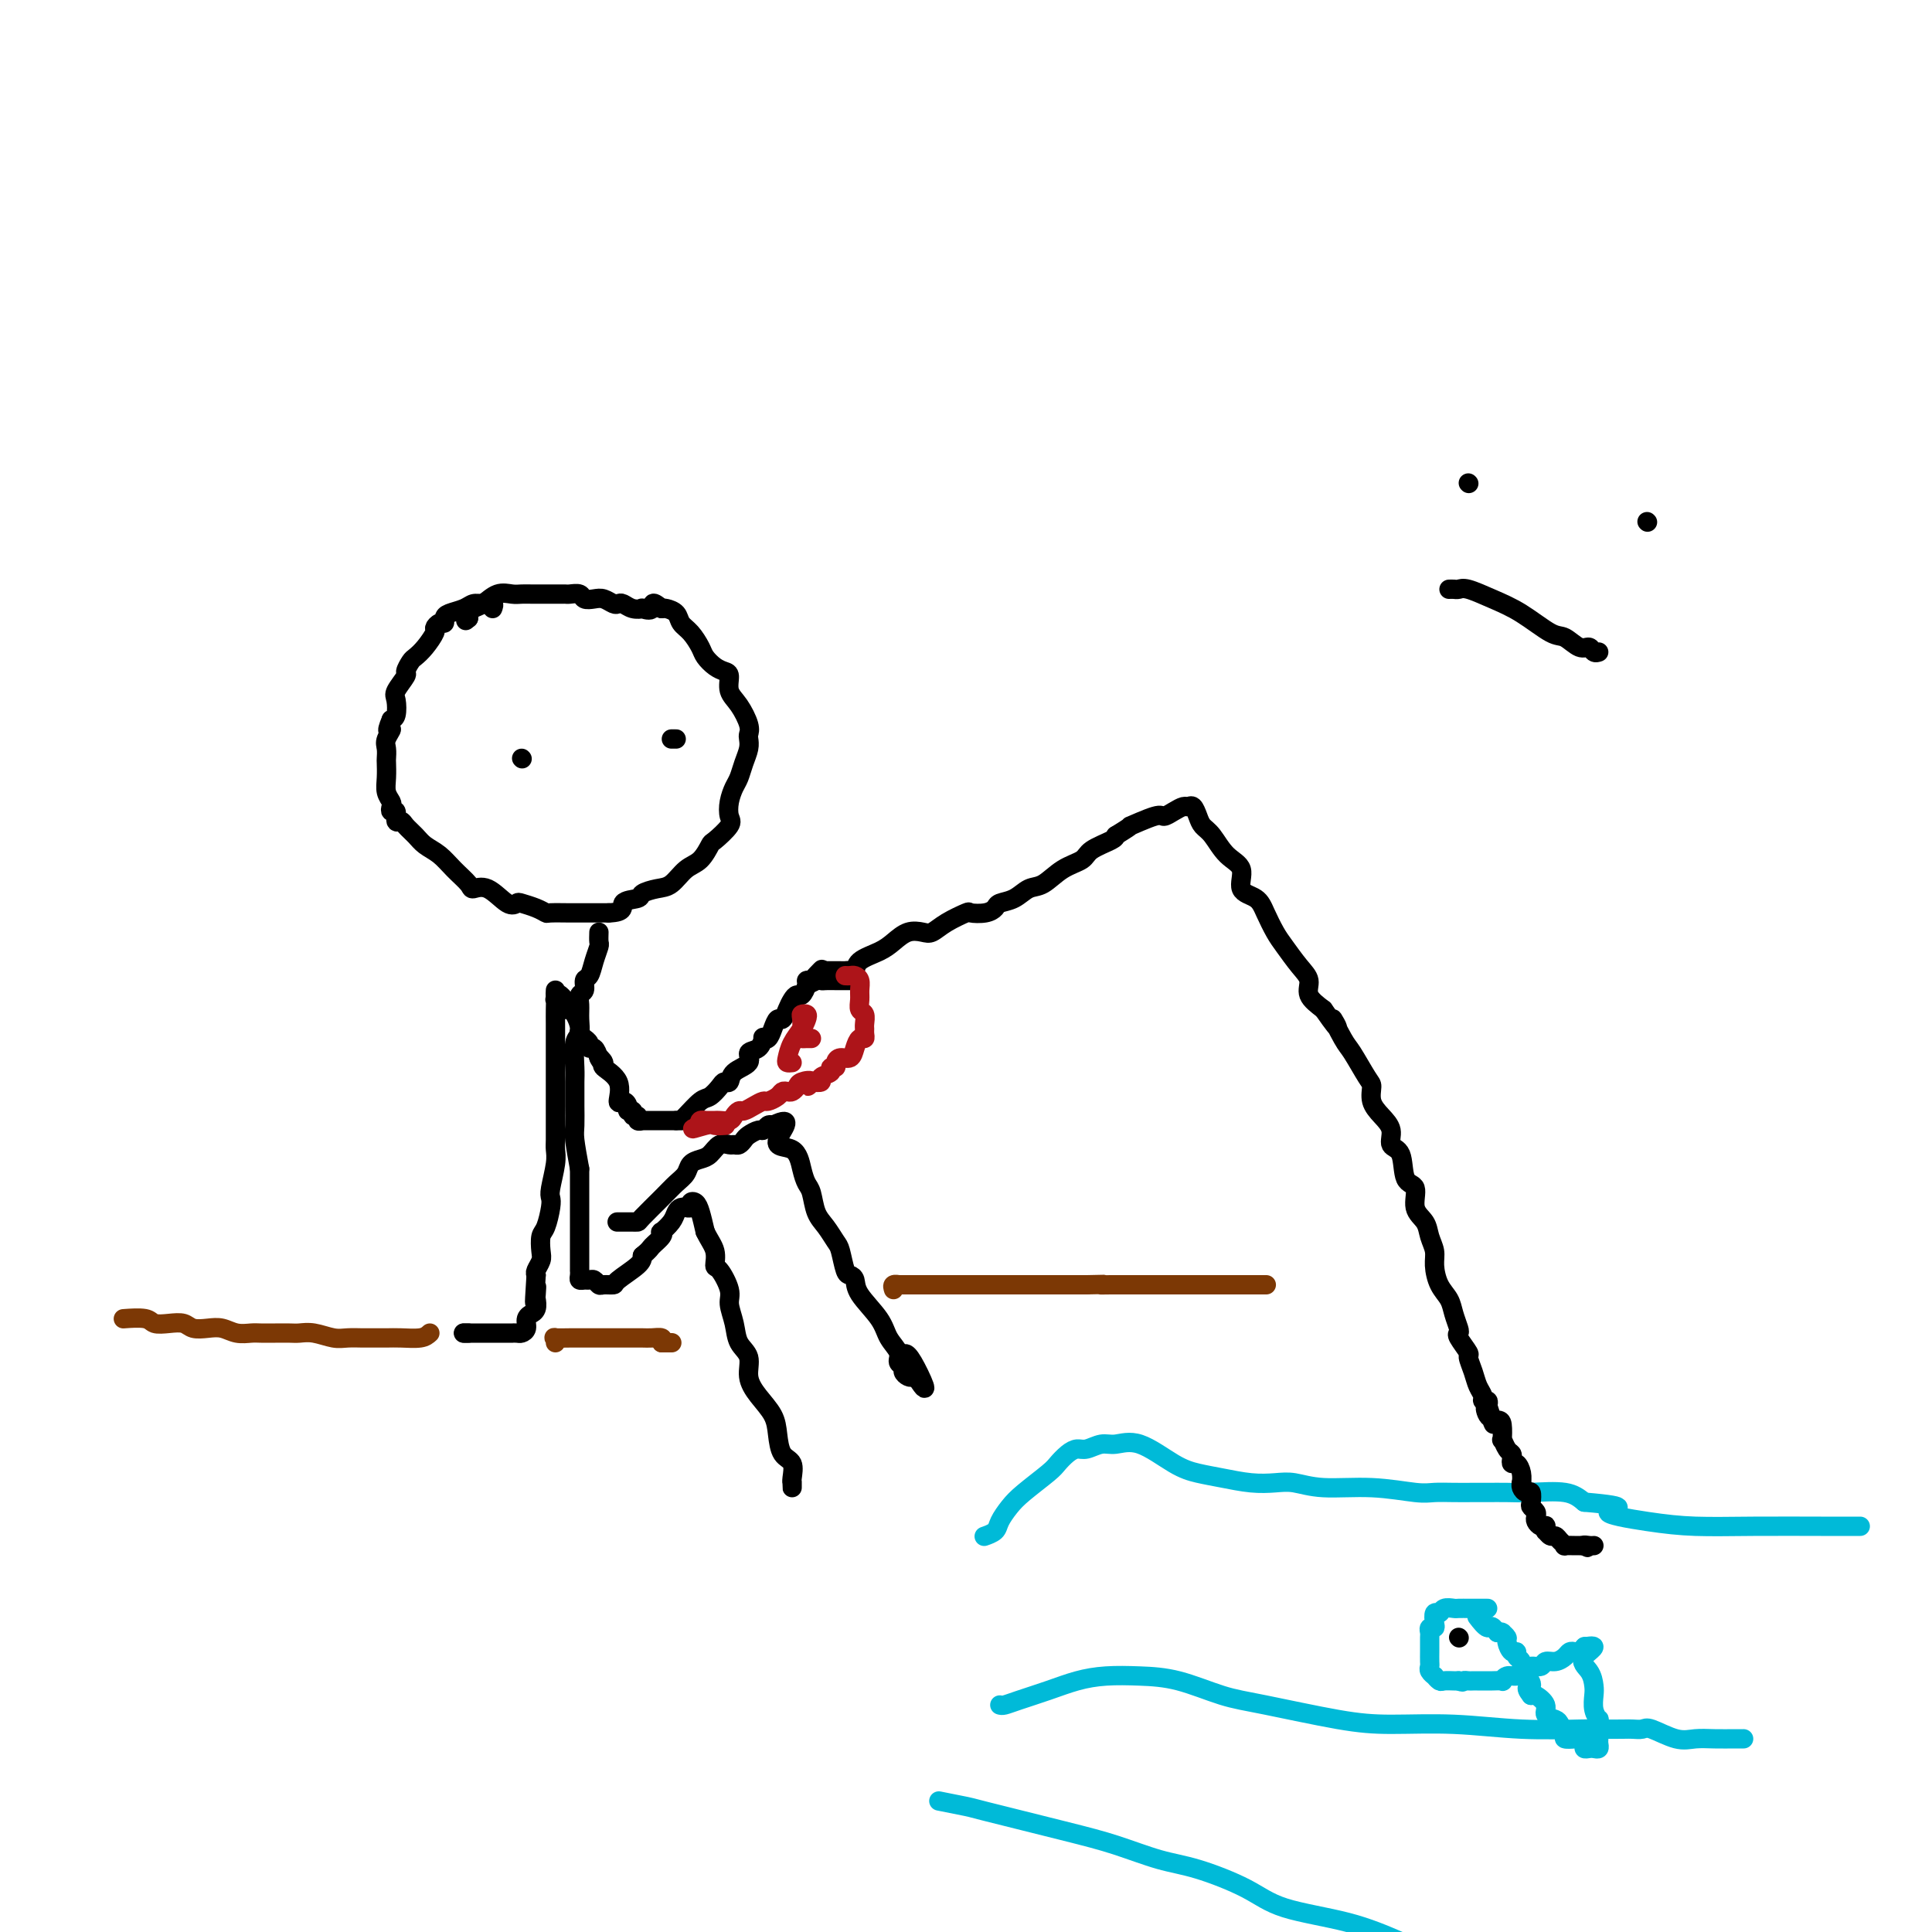 <svg viewBox='0 0 400 400' version='1.1' xmlns='http://www.w3.org/2000/svg' xmlns:xlink='http://www.w3.org/1999/xlink'><g fill='none' stroke='#000000' stroke-width='4' stroke-linecap='round' stroke-linejoin='round'><path d='M102,126c0.176,-0.429 0.352,-0.858 0,-1c-0.352,-0.142 -1.233,0.003 -2,0c-0.767,-0.003 -1.420,-0.154 -2,0c-0.580,0.154 -1.086,0.615 -2,1c-0.914,0.385 -2.235,0.695 -3,1c-0.765,0.305 -0.974,0.605 -1,1c-0.026,0.395 0.131,0.886 0,1c-0.131,0.114 -0.550,-0.148 -1,0c-0.450,0.148 -0.932,0.707 -1,1c-0.068,0.293 0.279,0.320 0,1c-0.279,0.680 -1.183,2.011 -2,3c-0.817,0.989 -1.547,1.634 -2,2c-0.453,0.366 -0.629,0.453 -1,1c-0.371,0.547 -0.936,1.554 -1,2c-0.064,0.446 0.372,0.329 0,1c-0.372,0.671 -1.553,2.128 -2,3c-0.447,0.872 -0.159,1.158 0,2c0.159,0.842 0.188,2.241 0,3c-0.188,0.759 -0.594,0.880 -1,1'/><path d='M81,149c-1.486,3.450 -0.202,2.075 0,2c0.202,-0.075 -0.678,1.152 -1,2c-0.322,0.848 -0.087,1.319 0,2c0.087,0.681 0.027,1.573 0,2c-0.027,0.427 -0.021,0.390 0,1c0.021,0.610 0.057,1.866 0,3c-0.057,1.134 -0.207,2.144 0,3c0.207,0.856 0.773,1.558 1,2c0.227,0.442 0.117,0.626 0,1c-0.117,0.374 -0.239,0.940 0,1c0.239,0.060 0.841,-0.384 1,0c0.159,0.384 -0.124,1.598 0,2c0.124,0.402 0.655,-0.006 1,0c0.345,0.006 0.503,0.427 1,1c0.497,0.573 1.331,1.298 2,2c0.669,0.702 1.172,1.380 2,2c0.828,0.620 1.981,1.182 3,2c1.019,0.818 1.904,1.891 3,3c1.096,1.109 2.402,2.255 3,3c0.598,0.745 0.487,1.089 1,1c0.513,-0.089 1.649,-0.609 3,0c1.351,0.609 2.916,2.349 4,3c1.084,0.651 1.688,0.213 2,0c0.312,-0.213 0.331,-0.201 1,0c0.669,0.201 1.988,0.590 3,1c1.012,0.410 1.717,0.842 2,1c0.283,0.158 0.145,0.042 1,0c0.855,-0.042 2.703,-0.011 4,0c1.297,0.011 2.041,0.003 3,0c0.959,-0.003 2.131,-0.001 3,0c0.869,0.001 1.434,0.000 2,0'/><path d='M126,189c3.752,-0.095 2.632,-1.333 3,-2c0.368,-0.667 2.223,-0.763 3,-1c0.777,-0.237 0.477,-0.614 1,-1c0.523,-0.386 1.871,-0.780 3,-1c1.129,-0.220 2.041,-0.267 3,-1c0.959,-0.733 1.967,-2.154 3,-3c1.033,-0.846 2.091,-1.118 3,-2c0.909,-0.882 1.668,-2.375 2,-3c0.332,-0.625 0.235,-0.384 1,-1c0.765,-0.616 2.390,-2.090 3,-3c0.610,-0.910 0.205,-1.258 0,-2c-0.205,-0.742 -0.209,-1.879 0,-3c0.209,-1.121 0.630,-2.227 1,-3c0.370,-0.773 0.687,-1.215 1,-2c0.313,-0.785 0.621,-1.913 1,-3c0.379,-1.087 0.828,-2.132 1,-3c0.172,-0.868 0.067,-1.558 0,-2c-0.067,-0.442 -0.094,-0.637 0,-1c0.094,-0.363 0.310,-0.895 0,-2c-0.310,-1.105 -1.147,-2.781 -2,-4c-0.853,-1.219 -1.724,-1.979 -2,-3c-0.276,-1.021 0.043,-2.303 0,-3c-0.043,-0.697 -0.448,-0.809 -1,-1c-0.552,-0.191 -1.251,-0.459 -2,-1c-0.749,-0.541 -1.548,-1.353 -2,-2c-0.452,-0.647 -0.559,-1.130 -1,-2c-0.441,-0.870 -1.218,-2.128 -2,-3c-0.782,-0.872 -1.571,-1.357 -2,-2c-0.429,-0.643 -0.500,-1.442 -1,-2c-0.500,-0.558 -1.429,-0.874 -2,-1c-0.571,-0.126 -0.786,-0.063 -1,0'/><path d='M137,126c-2.491,-2.167 -1.718,-0.584 -2,0c-0.282,0.584 -1.620,0.170 -2,0c-0.380,-0.170 0.197,-0.097 0,0c-0.197,0.097 -1.169,0.219 -2,0c-0.831,-0.219 -1.521,-0.777 -2,-1c-0.479,-0.223 -0.748,-0.111 -1,0c-0.252,0.111 -0.486,0.222 -1,0c-0.514,-0.222 -1.307,-0.778 -2,-1c-0.693,-0.222 -1.285,-0.112 -2,0c-0.715,0.112 -1.554,0.226 -2,0c-0.446,-0.226 -0.501,-0.793 -1,-1c-0.499,-0.207 -1.443,-0.056 -2,0c-0.557,0.056 -0.727,0.015 -1,0c-0.273,-0.015 -0.651,-0.004 -1,0c-0.349,0.004 -0.671,0.001 -1,0c-0.329,-0.001 -0.665,-0.000 -1,0c-0.335,0.000 -0.670,-0.000 -1,0c-0.330,0.000 -0.654,0.001 -1,0c-0.346,-0.001 -0.714,-0.002 -1,0c-0.286,0.002 -0.489,0.007 -1,0c-0.511,-0.007 -1.331,-0.027 -2,0c-0.669,0.027 -1.188,0.102 -2,0c-0.812,-0.102 -1.916,-0.382 -3,0c-1.084,0.382 -2.147,1.426 -3,2c-0.853,0.574 -1.497,0.680 -2,1c-0.503,0.320 -0.866,0.855 -1,1c-0.134,0.145 -0.038,-0.102 0,0c0.038,0.102 0.019,0.551 0,1'/><path d='M97,128c-1.000,0.833 -0.500,0.417 0,0'/><path d='M108,157c0.000,0.000 0.100,0.100 0.1,0.1'/><path d='M140,153c-0.417,0.000 -0.833,0.000 -1,0c-0.167,0.000 -0.083,0.000 0,0'/><path d='M124,193c-0.025,0.800 -0.049,1.600 0,2c0.049,0.400 0.172,0.401 0,1c-0.172,0.599 -0.638,1.795 -1,3c-0.362,1.205 -0.619,2.419 -1,3c-0.381,0.581 -0.887,0.528 -1,1c-0.113,0.472 0.167,1.468 0,2c-0.167,0.532 -0.781,0.601 -1,1c-0.219,0.399 -0.045,1.129 0,2c0.045,0.871 -0.041,1.884 0,3c0.041,1.116 0.207,2.334 0,3c-0.207,0.666 -0.788,0.781 -1,2c-0.212,1.219 -0.057,3.541 0,5c0.057,1.459 0.014,2.054 0,3c-0.014,0.946 -0.001,2.242 0,3c0.001,0.758 -0.010,0.976 0,2c0.010,1.024 0.041,2.853 0,4c-0.041,1.147 -0.155,1.614 0,3c0.155,1.386 0.577,3.693 1,6'/><path d='M120,242c0.000,5.787 0.000,3.256 0,3c-0.000,-0.256 -0.000,1.764 0,3c0.000,1.236 0.000,1.690 0,2c-0.000,0.310 -0.000,0.477 0,1c0.000,0.523 0.000,1.402 0,2c-0.000,0.598 -0.000,0.916 0,2c0.000,1.084 0.000,2.934 0,4c-0.000,1.066 -0.001,1.347 0,2c0.001,0.653 0.003,1.677 0,2c-0.003,0.323 -0.012,-0.057 0,0c0.012,0.057 0.045,0.550 0,1c-0.045,0.450 -0.166,0.856 0,1c0.166,0.144 0.621,0.024 1,0c0.379,-0.024 0.684,0.046 1,0c0.316,-0.046 0.645,-0.210 1,0c0.355,0.210 0.736,0.793 1,1c0.264,0.207 0.410,0.039 1,0c0.590,-0.039 1.622,0.051 2,0c0.378,-0.051 0.102,-0.245 1,-1c0.898,-0.755 2.971,-2.073 4,-3c1.029,-0.927 1.015,-1.464 1,-2'/><path d='M133,260c1.571,-1.278 1.500,-1.473 2,-2c0.500,-0.527 1.573,-1.388 2,-2c0.427,-0.612 0.208,-0.977 0,-1c-0.208,-0.023 -0.406,0.295 0,0c0.406,-0.295 1.414,-1.204 2,-2c0.586,-0.796 0.749,-1.480 1,-2c0.251,-0.520 0.588,-0.875 1,-1c0.412,-0.125 0.898,-0.021 1,0c0.102,0.021 -0.180,-0.043 0,0c0.180,0.043 0.822,0.191 1,0c0.178,-0.191 -0.107,-0.721 0,-1c0.107,-0.279 0.606,-0.306 1,0c0.394,0.306 0.684,0.945 1,2c0.316,1.055 0.658,2.528 1,4'/><path d='M146,255c0.770,1.653 1.694,2.787 2,4c0.306,1.213 -0.006,2.505 0,3c0.006,0.495 0.329,0.194 1,1c0.671,0.806 1.690,2.718 2,4c0.310,1.282 -0.090,1.935 0,3c0.090,1.065 0.670,2.542 1,4c0.330,1.458 0.410,2.896 1,4c0.590,1.104 1.688,1.873 2,3c0.312,1.127 -0.163,2.613 0,4c0.163,1.387 0.965,2.674 2,4c1.035,1.326 2.302,2.691 3,4c0.698,1.309 0.828,2.561 1,4c0.172,1.439 0.386,3.064 1,4c0.614,0.936 1.629,1.184 2,2c0.371,0.816 0.099,2.201 0,3c-0.099,0.799 -0.027,1.012 0,1c0.027,-0.012 0.007,-0.251 0,0c-0.007,0.251 -0.002,0.991 0,1c0.002,0.009 0.001,-0.712 0,-1c-0.001,-0.288 -0.000,-0.144 0,0'/><path d='M128,253c-0.204,-0.000 -0.408,-0.000 0,0c0.408,0.000 1.428,0.002 2,0c0.572,-0.002 0.695,-0.006 1,0c0.305,0.006 0.793,0.024 1,0c0.207,-0.024 0.135,-0.090 1,-1c0.865,-0.910 2.669,-2.664 4,-4c1.331,-1.336 2.191,-2.255 3,-3c0.809,-0.745 1.567,-1.318 2,-2c0.433,-0.682 0.539,-1.475 1,-2c0.461,-0.525 1.275,-0.782 2,-1c0.725,-0.218 1.360,-0.397 2,-1c0.640,-0.603 1.285,-1.629 2,-2c0.715,-0.371 1.500,-0.088 2,0c0.500,0.088 0.715,-0.019 1,0c0.285,0.019 0.640,0.164 1,0c0.360,-0.164 0.726,-0.636 1,-1c0.274,-0.364 0.455,-0.620 1,-1c0.545,-0.380 1.455,-0.885 2,-1c0.545,-0.115 0.724,0.161 1,0c0.276,-0.161 0.650,-0.760 1,-1c0.350,-0.240 0.675,-0.120 1,0'/><path d='M160,233c5.024,-2.483 1.584,1.311 1,3c-0.584,1.689 1.688,1.274 3,2c1.312,0.726 1.664,2.591 2,4c0.336,1.409 0.657,2.360 1,3c0.343,0.640 0.708,0.970 1,2c0.292,1.030 0.512,2.759 1,4c0.488,1.241 1.244,1.992 2,3c0.756,1.008 1.513,2.272 2,3c0.487,0.728 0.705,0.920 1,2c0.295,1.080 0.667,3.047 1,4c0.333,0.953 0.627,0.891 1,1c0.373,0.109 0.826,0.389 1,1c0.174,0.611 0.070,1.554 1,3c0.930,1.446 2.894,3.396 4,5c1.106,1.604 1.353,2.863 2,4c0.647,1.137 1.693,2.150 2,3c0.307,0.850 -0.124,1.535 0,2c0.124,0.465 0.804,0.710 1,1c0.196,0.290 -0.092,0.624 0,1c0.092,0.376 0.563,0.794 1,1c0.437,0.206 0.839,0.202 1,0c0.161,-0.202 0.080,-0.601 0,-1'/><path d='M189,284c4.607,7.500 1.625,0.750 0,-2c-1.625,-2.750 -1.893,-1.500 -2,-1c-0.107,0.500 -0.054,0.250 0,0'/><path d='M117,209c0.121,-0.454 0.243,-0.908 0,-1c-0.243,-0.092 -0.850,0.177 -1,0c-0.150,-0.177 0.156,-0.799 0,-1c-0.156,-0.201 -0.774,0.019 -1,0c-0.226,-0.019 -0.061,-0.276 0,0c0.061,0.276 0.016,1.086 0,2c-0.016,0.914 -0.004,1.933 0,3c0.004,1.067 0.001,2.181 0,3c-0.001,0.819 -0.000,1.342 0,2c0.000,0.658 0.000,1.449 0,2c-0.000,0.551 -0.000,0.862 0,1c0.000,0.138 -0.000,0.105 0,1c0.000,0.895 0.000,2.719 0,4c-0.000,1.281 -0.000,2.020 0,3c0.000,0.980 0.001,2.203 0,3c-0.001,0.797 -0.004,1.169 0,2c0.004,0.831 0.015,2.120 0,3c-0.015,0.880 -0.056,1.350 0,2c0.056,0.650 0.208,1.480 0,3c-0.208,1.520 -0.777,3.729 -1,5c-0.223,1.271 -0.098,1.604 0,2c0.098,0.396 0.171,0.854 0,2c-0.171,1.146 -0.585,2.979 -1,4c-0.415,1.021 -0.829,1.229 -1,2c-0.171,0.771 -0.097,2.103 0,3c0.097,0.897 0.219,1.357 0,2c-0.219,0.643 -0.777,1.469 -1,2c-0.223,0.531 -0.112,0.765 0,1'/><path d='M111,264c-0.620,9.445 -0.170,4.559 0,3c0.170,-1.559 0.061,0.209 0,1c-0.061,0.791 -0.073,0.606 0,1c0.073,0.394 0.231,1.366 0,2c-0.231,0.634 -0.849,0.930 -1,1c-0.151,0.070 0.167,-0.086 0,0c-0.167,0.086 -0.820,0.415 -1,1c-0.180,0.585 0.111,1.425 0,2c-0.111,0.575 -0.625,0.886 -1,1c-0.375,0.114 -0.611,0.030 -1,0c-0.389,-0.030 -0.930,-0.008 -1,0c-0.070,0.008 0.332,0.002 0,0c-0.332,-0.002 -1.397,-0.001 -2,0c-0.603,0.001 -0.742,0.000 -1,0c-0.258,-0.000 -0.633,-0.000 -1,0c-0.367,0.000 -0.724,0.000 -1,0c-0.276,-0.000 -0.471,-0.000 -1,0c-0.529,0.000 -1.393,0.000 -2,0c-0.607,-0.000 -0.956,-0.000 -1,0c-0.044,0.000 0.219,0.000 0,0c-0.219,-0.000 -0.920,-0.000 -1,0c-0.080,0.000 0.460,0.000 1,0'/><path d='M97,276c-1.833,0.000 -0.917,0.000 0,0'/><path d='M115,205c-0.031,0.521 -0.062,1.042 0,1c0.062,-0.042 0.217,-0.648 1,0c0.783,0.648 2.195,2.551 3,4c0.805,1.449 1.004,2.443 1,3c-0.004,0.557 -0.212,0.675 0,1c0.212,0.325 0.844,0.856 1,1c0.156,0.144 -0.165,-0.100 0,0c0.165,0.100 0.818,0.542 1,1c0.182,0.458 -0.105,0.931 0,1c0.105,0.069 0.601,-0.266 1,0c0.399,0.266 0.699,1.133 1,2'/><path d='M124,219c1.318,2.113 0.114,0.396 0,0c-0.114,-0.396 0.862,0.531 1,1c0.138,0.469 -0.561,0.482 0,1c0.561,0.518 2.384,1.540 3,3c0.616,1.460 0.026,3.357 0,4c-0.026,0.643 0.514,0.033 1,0c0.486,-0.033 0.919,0.512 1,1c0.081,0.488 -0.190,0.919 0,1c0.190,0.081 0.839,-0.189 1,0c0.161,0.189 -0.168,0.835 0,1c0.168,0.165 0.833,-0.152 1,0c0.167,0.152 -0.162,0.773 0,1c0.162,0.227 0.817,0.061 1,0c0.183,-0.061 -0.105,-0.016 0,0c0.105,0.016 0.602,0.004 1,0c0.398,-0.004 0.698,-0.001 1,0c0.302,0.001 0.606,0.000 1,0c0.394,-0.000 0.879,-0.000 1,0c0.121,0.000 -0.122,0.000 0,0c0.122,-0.000 0.610,-0.000 1,0c0.390,0.000 0.683,0.000 1,0c0.317,-0.000 0.659,-0.000 1,0'/><path d='M140,232c1.446,0.014 1.060,0.050 1,0c-0.060,-0.050 0.207,-0.186 1,-1c0.793,-0.814 2.111,-2.308 3,-3c0.889,-0.692 1.349,-0.584 2,-1c0.651,-0.416 1.493,-1.357 2,-2c0.507,-0.643 0.680,-0.988 1,-1c0.320,-0.012 0.786,0.310 1,0c0.214,-0.310 0.177,-1.253 1,-2c0.823,-0.747 2.507,-1.297 3,-2c0.493,-0.703 -0.205,-1.560 0,-2c0.205,-0.440 1.312,-0.463 2,-1c0.688,-0.537 0.958,-1.588 1,-2c0.042,-0.412 -0.143,-0.186 0,0c0.143,0.186 0.616,0.331 1,0c0.384,-0.331 0.680,-1.139 1,-2c0.320,-0.861 0.663,-1.776 1,-2c0.337,-0.224 0.667,0.243 1,0c0.333,-0.243 0.667,-1.196 1,-2c0.333,-0.804 0.663,-1.459 1,-2c0.337,-0.541 0.682,-0.968 1,-1c0.318,-0.032 0.611,0.332 1,0c0.389,-0.332 0.874,-1.359 1,-2c0.126,-0.641 -0.107,-0.898 0,-1c0.107,-0.102 0.553,-0.051 1,0'/><path d='M168,203c4.285,-4.486 0.999,-1.202 0,0c-0.999,1.202 0.290,0.322 1,0c0.710,-0.322 0.842,-0.086 1,0c0.158,0.086 0.341,0.023 1,0c0.659,-0.023 1.795,-0.006 2,0c0.205,0.006 -0.522,0.002 0,0c0.522,-0.002 2.292,-0.000 3,0c0.708,0.000 0.354,0.000 0,0'/><path d='M170,201c0.220,-0.000 0.440,-0.000 1,0c0.560,0.000 1.460,0.002 2,0c0.540,-0.002 0.719,-0.006 1,0c0.281,0.006 0.662,0.024 1,0c0.338,-0.024 0.632,-0.089 1,0c0.368,0.089 0.811,0.332 1,0c0.189,-0.332 0.123,-1.238 1,-2c0.877,-0.762 2.696,-1.380 4,-2c1.304,-0.620 2.094,-1.244 3,-2c0.906,-0.756 1.928,-1.646 3,-2c1.072,-0.354 2.194,-0.172 3,0c0.806,0.172 1.297,0.334 2,0c0.703,-0.334 1.617,-1.164 3,-2c1.383,-0.836 3.233,-1.677 4,-2c0.767,-0.323 0.449,-0.127 1,0c0.551,0.127 1.971,0.184 3,0c1.029,-0.184 1.667,-0.611 2,-1c0.333,-0.389 0.359,-0.741 1,-1c0.641,-0.259 1.895,-0.425 3,-1c1.105,-0.575 2.062,-1.557 3,-2c0.938,-0.443 1.859,-0.346 3,-1c1.141,-0.654 2.502,-2.059 4,-3c1.498,-0.941 3.134,-1.417 4,-2c0.866,-0.583 0.964,-1.272 2,-2c1.036,-0.728 3.010,-1.494 4,-2c0.990,-0.506 0.995,-0.753 1,-1'/><path d='M231,173c4.579,-2.804 2.526,-1.813 3,-2c0.474,-0.187 3.475,-1.552 5,-2c1.525,-0.448 1.574,0.022 2,0c0.426,-0.022 1.227,-0.536 2,-1c0.773,-0.464 1.516,-0.878 2,-1c0.484,-0.122 0.710,0.048 1,0c0.290,-0.048 0.646,-0.315 1,0c0.354,0.315 0.706,1.213 1,2c0.294,0.787 0.531,1.464 1,2c0.469,0.536 1.169,0.930 2,2c0.831,1.070 1.794,2.816 3,4c1.206,1.184 2.655,1.805 3,3c0.345,1.195 -0.414,2.965 0,4c0.414,1.035 2.001,1.334 3,2c0.999,0.666 1.411,1.700 2,3c0.589,1.300 1.357,2.865 2,4c0.643,1.135 1.161,1.840 2,3c0.839,1.160 1.998,2.775 3,4c1.002,1.225 1.847,2.061 2,3c0.153,0.939 -0.385,1.983 0,3c0.385,1.017 1.692,2.009 3,3'/><path d='M274,209c4.684,6.736 2.394,2.577 2,2c-0.394,-0.577 1.108,2.429 2,4c0.892,1.571 1.172,1.708 2,3c0.828,1.292 2.202,3.738 3,5c0.798,1.262 1.021,1.340 1,2c-0.021,0.660 -0.286,1.903 0,3c0.286,1.097 1.122,2.049 2,3c0.878,0.951 1.798,1.901 2,3c0.202,1.099 -0.316,2.346 0,3c0.316,0.654 1.464,0.716 2,2c0.536,1.284 0.458,3.789 1,5c0.542,1.211 1.704,1.129 2,2c0.296,0.871 -0.275,2.697 0,4c0.275,1.303 1.396,2.085 2,3c0.604,0.915 0.690,1.963 1,3c0.310,1.037 0.842,2.062 1,3c0.158,0.938 -0.059,1.789 0,3c0.059,1.211 0.395,2.783 1,4c0.605,1.217 1.481,2.078 2,3c0.519,0.922 0.683,1.904 1,3c0.317,1.096 0.788,2.305 1,3c0.212,0.695 0.165,0.874 0,1c-0.165,0.126 -0.448,0.197 0,1c0.448,0.803 1.627,2.337 2,3c0.373,0.663 -0.059,0.455 0,1c0.059,0.545 0.608,1.844 1,3c0.392,1.156 0.627,2.169 1,3c0.373,0.831 0.883,1.481 1,2c0.117,0.519 -0.161,0.909 0,1c0.161,0.091 0.760,-0.117 1,0c0.240,0.117 0.120,0.558 0,1'/><path d='M308,291c2.349,7.143 0.721,2.500 0,1c-0.721,-1.500 -0.534,0.142 0,1c0.534,0.858 1.414,0.930 2,1c0.586,0.070 0.879,0.137 1,1c0.121,0.863 0.071,2.521 0,3c-0.071,0.479 -0.163,-0.221 0,0c0.163,0.221 0.582,1.364 1,2c0.418,0.636 0.834,0.764 1,1c0.166,0.236 0.083,0.579 0,1c-0.083,0.421 -0.166,0.921 0,1c0.166,0.079 0.580,-0.262 1,0c0.420,0.262 0.844,1.128 1,2c0.156,0.872 0.042,1.749 0,2c-0.042,0.251 -0.011,-0.125 0,0c0.011,0.125 0.003,0.750 0,1c-0.003,0.250 -0.002,0.125 0,0'/></g>
<g fill='none' stroke='#00BAD8' stroke-width='4' stroke-linecap='round' stroke-linejoin='round'><path d='M204,318c-0.209,0.073 -0.417,0.145 0,0c0.417,-0.145 1.460,-0.508 2,-1c0.540,-0.492 0.578,-1.115 1,-2c0.422,-0.885 1.229,-2.033 2,-3c0.771,-0.967 1.505,-1.752 3,-3c1.495,-1.248 3.751,-2.960 5,-4c1.249,-1.040 1.493,-1.407 2,-2c0.507,-0.593 1.278,-1.412 2,-2c0.722,-0.588 1.393,-0.946 2,-1c0.607,-0.054 1.148,0.195 2,0c0.852,-0.195 2.015,-0.834 3,-1c0.985,-0.166 1.791,0.140 3,0c1.209,-0.140 2.822,-0.727 5,0c2.178,0.727 4.921,2.770 7,4c2.079,1.230 3.493,1.649 5,2c1.507,0.351 3.108,0.634 5,1c1.892,0.366 4.074,0.815 6,1c1.926,0.185 3.597,0.106 5,0c1.403,-0.106 2.538,-0.239 4,0c1.462,0.239 3.251,0.849 6,1c2.749,0.151 6.459,-0.156 10,0c3.541,0.156 6.915,0.774 9,1c2.085,0.226 2.882,0.061 4,0c1.118,-0.061 2.557,-0.016 4,0c1.443,0.016 2.889,0.003 4,0c1.111,-0.003 1.886,0.005 3,0c1.114,-0.005 2.567,-0.022 4,0c1.433,0.022 2.847,0.083 5,0c2.153,-0.083 5.044,-0.309 7,0c1.956,0.309 2.978,1.155 4,2'/><path d='M328,311c11.447,0.967 5.563,1.383 5,2c-0.563,0.617 4.195,1.433 8,2c3.805,0.567 6.657,0.884 10,1c3.343,0.116 7.175,0.031 12,0c4.825,-0.031 10.641,-0.008 14,0c3.359,0.008 4.262,0.002 5,0c0.738,-0.002 1.311,-0.001 2,0c0.689,0.001 1.493,0.000 1,0c-0.493,-0.000 -2.284,-0.000 -3,0c-0.716,0.000 -0.358,0.000 0,0'/><path d='M207,353c0.226,0.067 0.452,0.133 1,0c0.548,-0.133 1.417,-0.467 3,-1c1.583,-0.533 3.879,-1.266 6,-2c2.121,-0.734 4.067,-1.469 6,-2c1.933,-0.531 3.852,-0.859 6,-1c2.148,-0.141 4.525,-0.094 7,0c2.475,0.094 5.047,0.236 8,1c2.953,0.764 6.286,2.151 9,3c2.714,0.849 4.810,1.159 9,2c4.190,0.841 10.473,2.211 15,3c4.527,0.789 7.298,0.996 11,1c3.702,0.004 8.336,-0.195 13,0c4.664,0.195 9.357,0.784 14,1c4.643,0.216 9.237,0.058 12,0c2.763,-0.058 3.696,-0.018 5,0c1.304,0.018 2.978,0.012 4,0c1.022,-0.012 1.392,-0.031 2,0c0.608,0.031 1.452,0.114 2,0c0.548,-0.114 0.798,-0.423 2,0c1.202,0.423 3.354,1.577 5,2c1.646,0.423 2.784,0.113 4,0c1.216,-0.113 2.508,-0.030 4,0c1.492,0.030 3.183,0.008 4,0c0.817,-0.008 0.758,-0.002 1,0c0.242,0.002 0.783,0.001 1,0c0.217,-0.001 0.108,-0.000 0,0'/><path d='M195,373c-0.555,-0.110 -1.111,-0.221 0,0c1.111,0.221 3.887,0.773 5,1c1.113,0.227 0.561,0.128 4,1c3.439,0.872 10.870,2.715 16,4c5.130,1.285 7.961,2.014 11,3c3.039,0.986 6.287,2.230 9,3c2.713,0.770 4.893,1.065 8,2c3.107,0.935 7.142,2.508 10,4c2.858,1.492 4.539,2.902 8,4c3.461,1.098 8.703,1.885 13,3c4.297,1.115 7.648,2.557 11,4'/><path d='M308,333c-0.302,0.000 -0.605,0.000 -1,0c-0.395,-0.000 -0.883,-0.000 -1,0c-0.117,0.000 0.139,0.000 0,0c-0.139,-0.000 -0.671,-0.001 -1,0c-0.329,0.001 -0.455,0.005 -1,0c-0.545,-0.005 -1.509,-0.017 -2,0c-0.491,0.017 -0.510,0.064 -1,0c-0.490,-0.064 -1.451,-0.237 -2,0c-0.549,0.237 -0.687,0.886 -1,1c-0.313,0.114 -0.802,-0.306 -1,0c-0.198,0.306 -0.106,1.338 0,2c0.106,0.662 0.224,0.955 0,1c-0.224,0.045 -0.792,-0.158 -1,0c-0.208,0.158 -0.056,0.676 0,1c0.056,0.324 0.015,0.454 0,1c-0.015,0.546 -0.005,1.508 0,2c0.005,0.492 0.005,0.514 0,1c-0.005,0.486 -0.016,1.436 0,2c0.016,0.564 0.060,0.743 0,1c-0.060,0.257 -0.224,0.591 0,1c0.224,0.409 0.837,0.894 1,1c0.163,0.106 -0.125,-0.168 0,0c0.125,0.168 0.662,0.777 1,1c0.338,0.223 0.476,0.060 1,0c0.524,-0.060 1.436,-0.017 2,0c0.564,0.017 0.782,0.009 1,0'/><path d='M302,348c1.105,0.464 0.869,0.124 1,0c0.131,-0.124 0.631,-0.033 1,0c0.369,0.033 0.608,0.009 1,0c0.392,-0.009 0.936,-0.003 1,0c0.064,0.003 -0.351,0.002 0,0c0.351,-0.002 1.469,-0.004 2,0c0.531,0.004 0.473,0.016 1,0c0.527,-0.016 1.637,-0.060 2,0c0.363,0.060 -0.020,0.222 0,0c0.020,-0.222 0.443,-0.829 1,-1c0.557,-0.171 1.248,0.094 2,0c0.752,-0.094 1.566,-0.546 2,-1c0.434,-0.454 0.487,-0.909 1,-1c0.513,-0.091 1.485,0.182 2,0c0.515,-0.182 0.572,-0.820 1,-1c0.428,-0.180 1.228,0.096 2,0c0.772,-0.096 1.517,-0.565 2,-1c0.483,-0.435 0.704,-0.835 1,-1c0.296,-0.165 0.667,-0.096 1,0c0.333,0.096 0.628,0.218 1,0c0.372,-0.218 0.821,-0.777 1,-1c0.179,-0.223 0.090,-0.112 0,0'/><path d='M328,341c3.977,-0.769 0.921,0.808 0,2c-0.921,1.192 0.293,1.998 1,3c0.707,1.002 0.907,2.200 1,3c0.093,0.800 0.077,1.201 0,2c-0.077,0.799 -0.217,1.997 0,3c0.217,1.003 0.790,1.813 1,2c0.210,0.187 0.057,-0.247 0,0c-0.057,0.247 -0.018,1.177 0,2c0.018,0.823 0.016,1.541 0,2c-0.016,0.459 -0.047,0.660 0,1c0.047,0.340 0.171,0.820 0,1c-0.171,0.180 -0.638,0.058 -1,0c-0.362,-0.058 -0.621,-0.054 -1,0c-0.379,0.054 -0.880,0.159 -1,0c-0.120,-0.159 0.140,-0.580 0,-1c-0.140,-0.420 -0.682,-0.837 -1,-1c-0.318,-0.163 -0.412,-0.071 -1,0c-0.588,0.071 -1.668,0.122 -2,0c-0.332,-0.122 0.085,-0.416 0,-1c-0.085,-0.584 -0.670,-1.456 -1,-2c-0.330,-0.544 -0.403,-0.759 -1,-1c-0.597,-0.241 -1.717,-0.508 -2,-1c-0.283,-0.492 0.270,-1.209 0,-2c-0.270,-0.791 -1.363,-1.654 -2,-2c-0.637,-0.346 -0.819,-0.173 -1,0'/><path d='M317,351c-1.659,-2.042 -0.305,-1.646 0,-2c0.305,-0.354 -0.439,-1.458 -1,-2c-0.561,-0.542 -0.938,-0.522 -1,-1c-0.062,-0.478 0.189,-1.456 0,-2c-0.189,-0.544 -0.820,-0.656 -1,-1c-0.180,-0.344 0.092,-0.919 0,-1c-0.092,-0.081 -0.547,0.332 -1,0c-0.453,-0.332 -0.905,-1.409 -1,-2c-0.095,-0.591 0.168,-0.694 0,-1c-0.168,-0.306 -0.767,-0.814 -1,-1c-0.233,-0.186 -0.101,-0.050 0,0c0.101,0.050 0.172,0.014 0,0c-0.172,-0.014 -0.586,-0.007 -1,0'/><path d='M310,338c-1.415,-2.116 -1.451,-0.907 -2,-1c-0.549,-0.093 -1.609,-1.486 -2,-2c-0.391,-0.514 -0.112,-0.147 0,0c0.112,0.147 0.056,0.073 0,0'/></g>
<g fill='none' stroke='#000000' stroke-width='4' stroke-linecap='round' stroke-linejoin='round'><path d='M302,339c0.000,0.000 0.100,0.100 0.1,0.1'/><path d='M315,307c0.022,-0.079 0.045,-0.158 0,0c-0.045,0.158 -0.157,0.553 0,1c0.157,0.447 0.582,0.946 1,1c0.418,0.054 0.830,-0.336 1,0c0.170,0.336 0.097,1.399 0,2c-0.097,0.601 -0.219,0.739 0,1c0.219,0.261 0.781,0.645 1,1c0.219,0.355 0.097,0.683 0,1c-0.097,0.317 -0.169,0.625 0,1c0.169,0.375 0.581,0.817 1,1c0.419,0.183 0.847,0.105 1,0c0.153,-0.105 0.030,-0.239 0,0c-0.030,0.239 0.033,0.851 0,1c-0.033,0.149 -0.162,-0.167 0,0c0.162,0.167 0.616,0.815 1,1c0.384,0.185 0.698,-0.094 1,0c0.302,0.094 0.592,0.561 1,1c0.408,0.439 0.935,0.850 1,1c0.065,0.150 -0.333,0.040 0,0c0.333,-0.040 1.397,-0.011 2,0c0.603,0.011 0.744,0.003 1,0c0.256,-0.003 0.628,-0.002 1,0'/><path d='M328,320c1.502,0.774 0.258,0.207 0,0c-0.258,-0.207 0.469,-0.056 1,0c0.531,0.056 0.866,0.016 1,0c0.134,-0.016 0.067,-0.008 0,0'/></g>
<g fill='none' stroke='#AD1419' stroke-width='4' stroke-linecap='round' stroke-linejoin='round'><path d='M175,202c0.340,0.017 0.680,0.035 1,0c0.320,-0.035 0.621,-0.121 1,0c0.379,0.121 0.837,0.451 1,1c0.163,0.549 0.029,1.317 0,2c-0.029,0.683 0.045,1.282 0,2c-0.045,0.718 -0.208,1.554 0,2c0.208,0.446 0.789,0.502 1,1c0.211,0.498 0.054,1.438 0,2c-0.054,0.562 -0.004,0.744 0,1c0.004,0.256 -0.040,0.584 0,1c0.040,0.416 0.162,0.920 0,1c-0.162,0.080 -0.608,-0.263 -1,0c-0.392,0.263 -0.731,1.132 -1,2c-0.269,0.868 -0.469,1.734 -1,2c-0.531,0.266 -1.394,-0.069 -2,0c-0.606,0.069 -0.955,0.543 -1,1c-0.045,0.457 0.214,0.897 0,1c-0.214,0.103 -0.900,-0.130 -1,0c-0.100,0.130 0.386,0.622 0,1c-0.386,0.378 -1.642,0.640 -2,1c-0.358,0.360 0.184,0.817 0,1c-0.184,0.183 -1.092,0.091 -2,0'/><path d='M168,224c-1.593,1.714 -0.076,0.498 0,0c0.076,-0.498 -1.289,-0.278 -2,0c-0.711,0.278 -0.767,0.613 -1,1c-0.233,0.387 -0.644,0.826 -1,1c-0.356,0.174 -0.658,0.084 -1,0c-0.342,-0.084 -0.724,-0.164 -1,0c-0.276,0.164 -0.445,0.570 -1,1c-0.555,0.430 -1.497,0.885 -2,1c-0.503,0.115 -0.569,-0.110 -1,0c-0.431,0.110 -1.228,0.555 -2,1c-0.772,0.445 -1.520,0.890 -2,1c-0.480,0.110 -0.690,-0.114 -1,0c-0.310,0.114 -0.718,0.566 -1,1c-0.282,0.434 -0.439,0.848 -1,1c-0.561,0.152 -1.527,0.040 -2,0c-0.473,-0.040 -0.453,-0.008 -1,0c-0.547,0.008 -1.662,-0.008 -2,0c-0.338,0.008 0.101,0.041 0,0c-0.101,-0.041 -0.743,-0.154 -1,0c-0.257,0.154 -0.128,0.577 0,1'/><path d='M145,233c-3.421,1.392 -0.474,0.373 1,0c1.474,-0.373 1.474,-0.100 2,0c0.526,0.100 1.579,0.029 2,0c0.421,-0.029 0.211,-0.014 0,0'/><path d='M164,220c-0.407,0.043 -0.813,0.086 -1,0c-0.187,-0.086 -0.154,-0.300 0,-1c0.154,-0.700 0.430,-1.887 1,-3c0.570,-1.113 1.435,-2.154 2,-3c0.565,-0.846 0.831,-1.498 1,-2c0.169,-0.502 0.241,-0.852 0,-1c-0.241,-0.148 -0.794,-0.092 -1,0c-0.206,0.092 -0.066,0.221 0,1c0.066,0.779 0.056,2.209 0,3c-0.056,0.791 -0.159,0.944 0,1c0.159,0.056 0.581,0.015 1,0c0.419,-0.015 0.834,-0.004 1,0c0.166,0.004 0.083,0.002 0,0'/></g>
<g fill='none' stroke='#7C3805' stroke-width='4' stroke-linecap='round' stroke-linejoin='round'><path d='M26,273c-0.411,0.030 -0.822,0.060 0,0c0.822,-0.060 2.877,-0.208 4,0c1.123,0.208 1.315,0.774 2,1c0.685,0.226 1.863,0.112 3,0c1.137,-0.112 2.233,-0.222 3,0c0.767,0.222 1.207,0.778 2,1c0.793,0.222 1.941,0.112 3,0c1.059,-0.112 2.030,-0.226 3,0c0.970,0.226 1.940,0.793 3,1c1.060,0.207 2.209,0.056 3,0c0.791,-0.056 1.225,-0.016 2,0c0.775,0.016 1.891,0.008 3,0c1.109,-0.008 2.211,-0.016 3,0c0.789,0.016 1.265,0.057 2,0c0.735,-0.057 1.729,-0.211 3,0c1.271,0.211 2.819,0.789 4,1c1.181,0.211 1.995,0.056 3,0c1.005,-0.056 2.202,-0.014 3,0c0.798,0.014 1.197,0.001 2,0c0.803,-0.001 2.009,0.010 3,0c0.991,-0.010 1.767,-0.041 3,0c1.233,0.041 2.924,0.155 4,0c1.076,-0.155 1.538,-0.577 2,-1'/><path d='M115,278c0.085,-0.423 0.171,-0.845 0,-1c-0.171,-0.155 -0.597,-0.041 0,0c0.597,0.041 2.219,0.011 3,0c0.781,-0.011 0.723,-0.003 1,0c0.277,0.003 0.890,0.001 1,0c0.110,-0.001 -0.284,-0.000 0,0c0.284,0.000 1.245,0.000 2,0c0.755,-0.000 1.304,0.000 2,0c0.696,0.000 1.537,-0.000 2,0c0.463,0.000 0.546,0.000 1,0c0.454,-0.000 1.278,-0.001 2,0c0.722,0.001 1.343,0.003 2,0c0.657,-0.003 1.351,-0.011 2,0c0.649,0.011 1.252,0.041 2,0c0.748,-0.041 1.642,-0.155 2,0c0.358,0.155 0.179,0.577 0,1'/><path d='M137,278c3.667,0.000 1.833,0.000 0,0'/><path d='M185,267c-0.135,-0.423 -0.270,-0.845 0,-1c0.270,-0.155 0.946,-0.041 1,0c0.054,0.041 -0.515,0.011 0,0c0.515,-0.011 2.115,-0.003 3,0c0.885,0.003 1.056,0.001 2,0c0.944,-0.001 2.660,-0.000 4,0c1.340,0.000 2.303,0.000 3,0c0.697,-0.000 1.130,-0.000 2,0c0.870,0.000 2.179,0.000 3,0c0.821,-0.000 1.153,-0.000 2,0c0.847,0.000 2.209,0.000 3,0c0.791,-0.000 1.012,-0.000 2,0c0.988,0.000 2.743,0.000 4,0c1.257,-0.000 2.017,-0.000 3,0c0.983,0.000 2.188,0.000 3,0c0.812,-0.000 1.232,-0.000 2,0c0.768,0.000 1.884,0.000 3,0'/><path d='M225,266c6.768,-0.155 3.687,-0.041 3,0c-0.687,0.041 1.019,0.011 2,0c0.981,-0.011 1.236,-0.003 2,0c0.764,0.003 2.039,0.001 4,0c1.961,-0.001 4.610,-0.000 7,0c2.390,0.000 4.521,0.000 7,0c2.479,-0.000 5.305,-0.000 7,0c1.695,0.000 2.258,0.000 3,0c0.742,-0.000 1.661,-0.000 2,0c0.339,0.000 0.097,0.000 0,0c-0.097,-0.000 -0.048,-0.000 0,0'/></g>
<g fill='none' stroke='#000000' stroke-width='4' stroke-linecap='round' stroke-linejoin='round'><path d='M304,100c0.000,0.000 0.100,0.100 0.1,0.1'/><path d='M341,108c0.000,0.000 0.100,0.100 0.1,0.1'/><path d='M300,122c0.339,-0.012 0.679,-0.024 1,0c0.321,0.024 0.624,0.084 1,0c0.376,-0.084 0.824,-0.312 2,0c1.176,0.312 3.081,1.163 5,2c1.919,0.837 3.852,1.659 6,3c2.148,1.341 4.512,3.200 6,4c1.488,0.800 2.101,0.540 3,1c0.899,0.460 2.083,1.640 3,2c0.917,0.360 1.565,-0.099 2,0c0.435,0.099 0.656,0.758 1,1c0.344,0.242 0.813,0.069 1,0c0.187,-0.069 0.094,-0.035 0,0'/></g>
</svg>